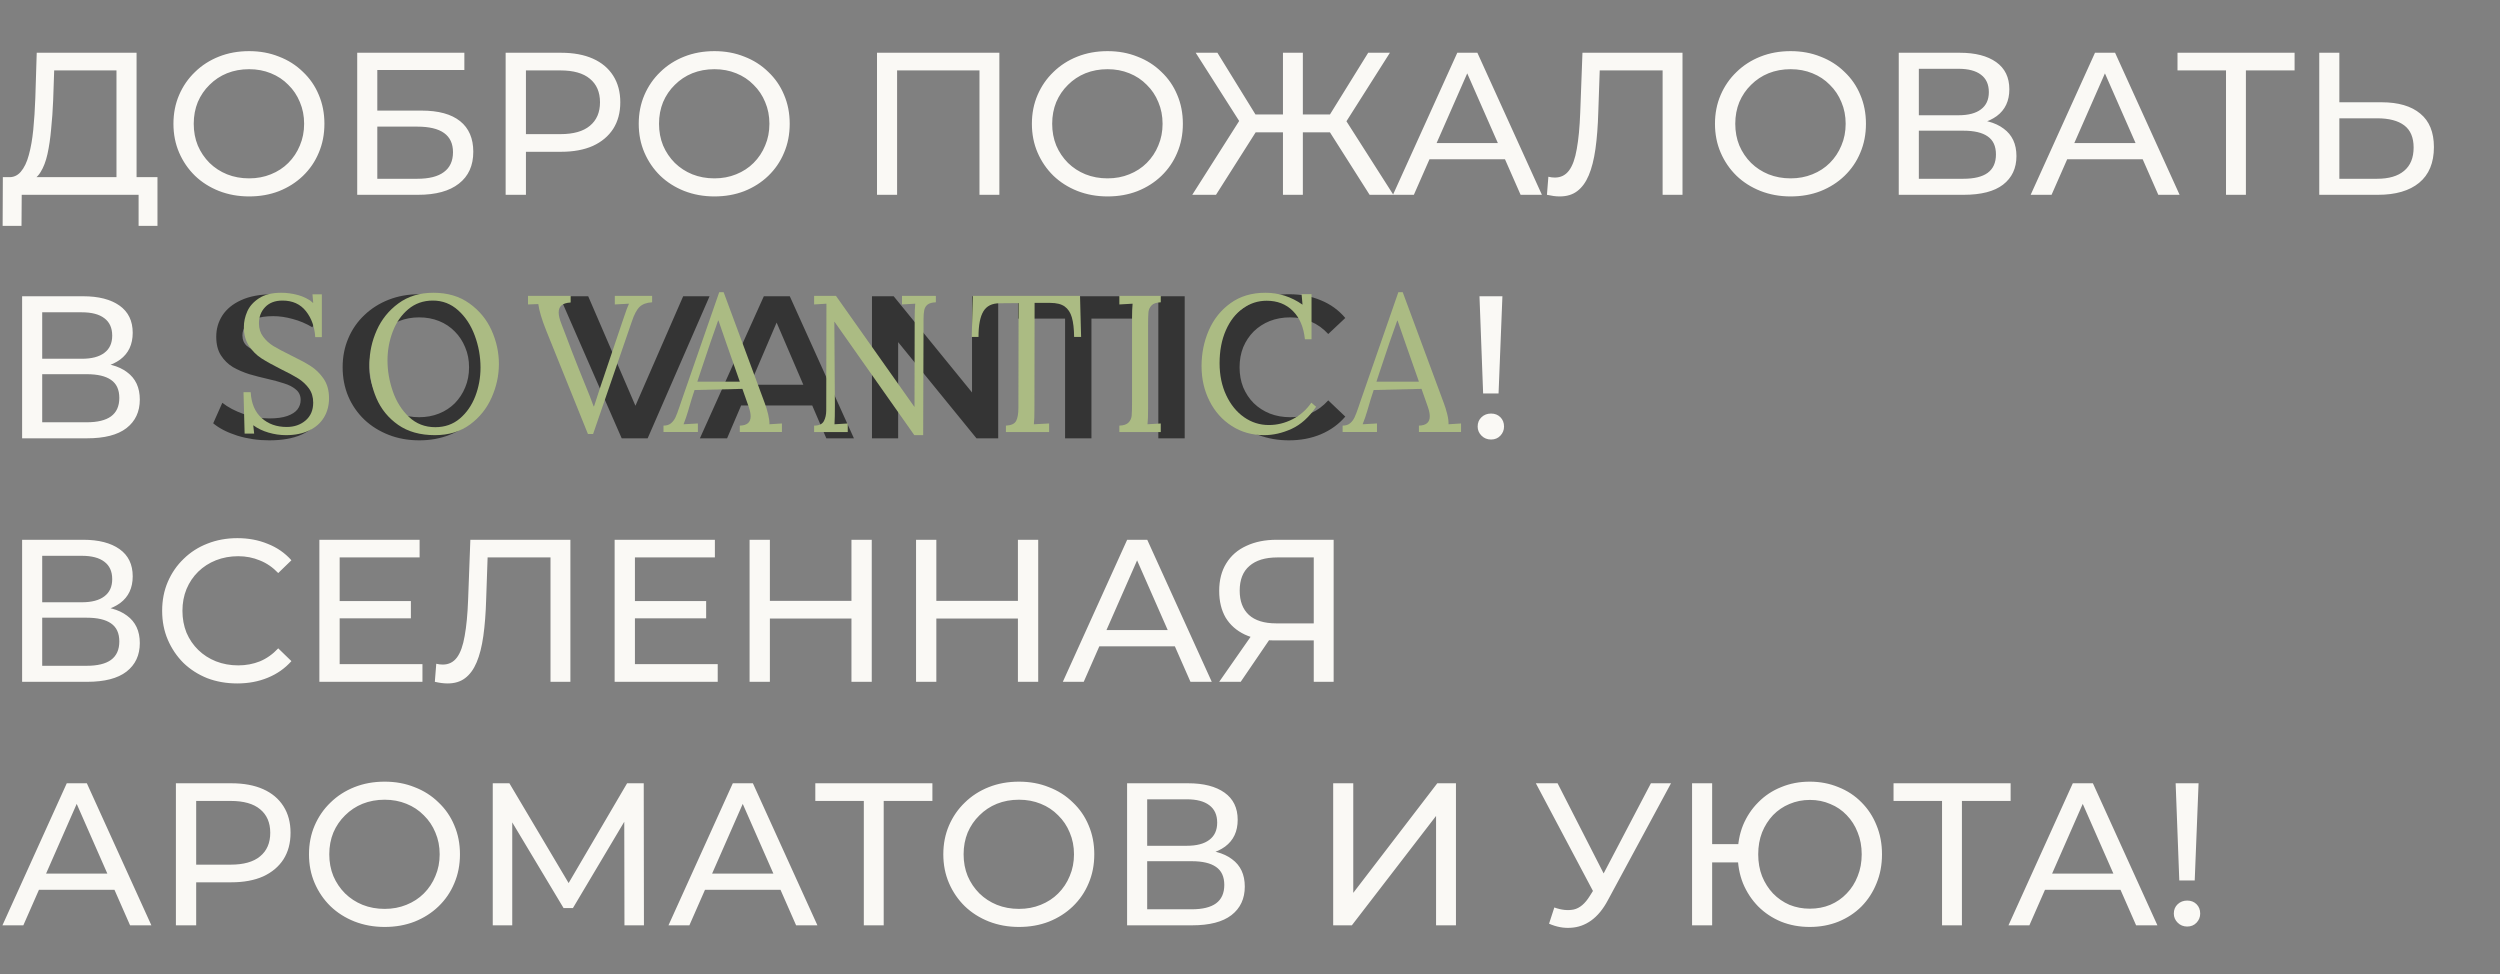 <?xml version="1.0" encoding="UTF-8"?> <svg xmlns="http://www.w3.org/2000/svg" width="308" height="120" viewBox="0 0 308 120" fill="none"><rect x="0" y="0" width="308" height="120" fill="#808080" stroke="none"/> <path d="M14.35 22.825V8.675H6.675L6.55 12.35C6.5 13.583 6.417 14.767 6.3 15.9C6.2 17.033 6.05 18.058 5.85 18.975C5.65 19.875 5.367 20.617 5 21.2C4.65 21.783 4.2 22.142 3.65 22.275L0.95 21.825C1.6 21.875 2.133 21.658 2.55 21.175C2.983 20.675 3.317 19.983 3.55 19.1C3.8 18.2 3.983 17.158 4.1 15.975C4.217 14.775 4.3 13.492 4.35 12.125L4.525 6.5H16.825V22.825H14.35ZM0.325 27.825L0.35 21.825H19.4V27.825H17.075V24H2.675L2.65 27.825H0.325ZM30.693 24.2C29.359 24.2 28.118 23.975 26.968 23.525C25.834 23.075 24.851 22.45 24.018 21.65C23.184 20.833 22.534 19.883 22.068 18.8C21.601 17.717 21.368 16.533 21.368 15.25C21.368 13.967 21.601 12.783 22.068 11.7C22.534 10.617 23.184 9.675 24.018 8.875C24.851 8.058 25.834 7.425 26.968 6.975C28.101 6.525 29.343 6.3 30.693 6.3C32.026 6.3 33.251 6.525 34.368 6.975C35.501 7.408 36.484 8.033 37.318 8.85C38.168 9.65 38.818 10.592 39.268 11.675C39.734 12.758 39.968 13.95 39.968 15.25C39.968 16.55 39.734 17.742 39.268 18.825C38.818 19.908 38.168 20.858 37.318 21.675C36.484 22.475 35.501 23.1 34.368 23.55C33.251 23.983 32.026 24.2 30.693 24.2ZM30.693 21.975C31.659 21.975 32.551 21.808 33.368 21.475C34.201 21.142 34.918 20.675 35.518 20.075C36.134 19.458 36.609 18.742 36.943 17.925C37.293 17.108 37.468 16.217 37.468 15.25C37.468 14.283 37.293 13.392 36.943 12.575C36.609 11.758 36.134 11.05 35.518 10.45C34.918 9.833 34.201 9.358 33.368 9.025C32.551 8.692 31.659 8.525 30.693 8.525C29.709 8.525 28.801 8.692 27.968 9.025C27.151 9.358 26.434 9.833 25.818 10.45C25.201 11.05 24.718 11.758 24.368 12.575C24.034 13.392 23.868 14.283 23.868 15.25C23.868 16.217 24.034 17.108 24.368 17.925C24.718 18.742 25.201 19.458 25.818 20.075C26.434 20.675 27.151 21.142 27.968 21.475C28.801 21.808 29.709 21.975 30.693 21.975ZM44.009 24V6.5H57.209V8.625H46.484V13.625H51.934C54.017 13.625 55.601 14.058 56.684 14.925C57.767 15.792 58.309 17.05 58.309 18.7C58.309 20.4 57.718 21.708 56.534 22.625C55.367 23.542 53.693 24 51.509 24H44.009ZM46.484 22.025H51.409C52.859 22.025 53.951 21.75 54.684 21.2C55.434 20.65 55.809 19.833 55.809 18.75C55.809 16.65 54.343 15.6 51.409 15.6H46.484V22.025ZM62.295 24V6.5H69.12C70.654 6.5 71.962 6.742 73.045 7.225C74.129 7.708 74.962 8.408 75.545 9.325C76.129 10.242 76.42 11.333 76.42 12.6C76.42 13.867 76.129 14.958 75.545 15.875C74.962 16.775 74.129 17.475 73.045 17.975C71.962 18.458 70.654 18.7 69.12 18.7H63.67L64.795 17.525V24H62.295ZM64.795 17.775L63.67 16.525H69.045C70.645 16.525 71.854 16.183 72.67 15.5C73.504 14.817 73.92 13.85 73.92 12.6C73.92 11.35 73.504 10.383 72.67 9.7C71.854 9.017 70.645 8.675 69.045 8.675H63.67L64.795 7.425V17.775ZM88.017 24.2C86.684 24.2 85.442 23.975 84.292 23.525C83.159 23.075 82.175 22.45 81.342 21.65C80.509 20.833 79.859 19.883 79.392 18.8C78.925 17.717 78.692 16.533 78.692 15.25C78.692 13.967 78.925 12.783 79.392 11.7C79.859 10.617 80.509 9.675 81.342 8.875C82.175 8.058 83.159 7.425 84.292 6.975C85.425 6.525 86.667 6.3 88.017 6.3C89.35 6.3 90.575 6.525 91.692 6.975C92.825 7.408 93.809 8.033 94.642 8.85C95.492 9.65 96.142 10.592 96.592 11.675C97.059 12.758 97.292 13.95 97.292 15.25C97.292 16.55 97.059 17.742 96.592 18.825C96.142 19.908 95.492 20.858 94.642 21.675C93.809 22.475 92.825 23.1 91.692 23.55C90.575 23.983 89.35 24.2 88.017 24.2ZM88.017 21.975C88.984 21.975 89.875 21.808 90.692 21.475C91.525 21.142 92.242 20.675 92.842 20.075C93.459 19.458 93.934 18.742 94.267 17.925C94.617 17.108 94.792 16.217 94.792 15.25C94.792 14.283 94.617 13.392 94.267 12.575C93.934 11.758 93.459 11.05 92.842 10.45C92.242 9.833 91.525 9.358 90.692 9.025C89.875 8.692 88.984 8.525 88.017 8.525C87.034 8.525 86.125 8.692 85.292 9.025C84.475 9.358 83.759 9.833 83.142 10.45C82.525 11.05 82.042 11.758 81.692 12.575C81.359 13.392 81.192 14.283 81.192 15.25C81.192 16.217 81.359 17.108 81.692 17.925C82.042 18.742 82.525 19.458 83.142 20.075C83.759 20.675 84.475 21.142 85.292 21.475C86.125 21.808 87.034 21.975 88.017 21.975ZM108.047 24V6.5H123.122V24H120.672V8.025L121.272 8.675H109.897L110.522 8.025V24H108.047ZM136.454 24.2C135.121 24.2 133.879 23.975 132.729 23.525C131.596 23.075 130.613 22.45 129.779 21.65C128.946 20.833 128.296 19.883 127.829 18.8C127.363 17.717 127.129 16.533 127.129 15.25C127.129 13.967 127.363 12.783 127.829 11.7C128.296 10.617 128.946 9.675 129.779 8.875C130.613 8.058 131.596 7.425 132.729 6.975C133.863 6.525 135.104 6.3 136.454 6.3C137.788 6.3 139.013 6.525 140.129 6.975C141.263 7.408 142.246 8.033 143.079 8.85C143.929 9.65 144.579 10.592 145.029 11.675C145.496 12.758 145.729 13.95 145.729 15.25C145.729 16.55 145.496 17.742 145.029 18.825C144.579 19.908 143.929 20.858 143.079 21.675C142.246 22.475 141.263 23.1 140.129 23.55C139.013 23.983 137.788 24.2 136.454 24.2ZM136.454 21.975C137.421 21.975 138.313 21.808 139.129 21.475C139.963 21.142 140.679 20.675 141.279 20.075C141.896 19.458 142.371 18.742 142.704 17.925C143.054 17.108 143.229 16.217 143.229 15.25C143.229 14.283 143.054 13.392 142.704 12.575C142.371 11.758 141.896 11.05 141.279 10.45C140.679 9.833 139.963 9.358 139.129 9.025C138.313 8.692 137.421 8.525 136.454 8.525C135.471 8.525 134.563 8.692 133.729 9.025C132.913 9.358 132.196 9.833 131.579 10.45C130.963 11.05 130.479 11.758 130.129 12.575C129.796 13.392 129.629 14.283 129.629 15.25C129.629 16.217 129.796 17.108 130.129 17.925C130.479 18.742 130.963 19.458 131.579 20.075C132.196 20.675 132.913 21.142 133.729 21.475C134.563 21.808 135.471 21.975 136.454 21.975ZM168.736 24L163.261 15.375L165.361 14.125L171.661 24H168.736ZM159.761 16.3V14.1H164.886V16.3H159.761ZM165.511 15.525L163.186 15.175L168.561 6.5H171.236L165.511 15.525ZM149.811 24H146.886L153.161 14.125L155.286 15.375L149.811 24ZM160.511 24H158.061V6.5H160.511V24ZM158.811 16.3H153.661V14.1H158.811V16.3ZM153.061 15.525L147.311 6.5H149.986L155.336 15.175L153.061 15.525ZM171.613 24L179.538 6.5H182.013L189.963 24H187.338L180.263 7.9H181.263L174.188 24H171.613ZM174.988 19.625L175.663 17.625H185.513L186.238 19.625H174.988ZM192.159 24.2C191.909 24.2 191.659 24.183 191.409 24.15C191.159 24.117 190.884 24.067 190.584 24L190.759 21.775C191.025 21.842 191.292 21.875 191.559 21.875C192.292 21.875 192.875 21.583 193.309 21C193.742 20.417 194.059 19.533 194.259 18.35C194.475 17.167 194.617 15.675 194.684 13.875L194.959 6.5H207.284V24H204.834V8.025L205.434 8.675H196.559L197.109 8L196.909 13.8C196.859 15.533 196.742 17.05 196.559 18.35C196.375 19.65 196.1 20.733 195.734 21.6C195.367 22.467 194.892 23.117 194.309 23.55C193.742 23.983 193.025 24.2 192.159 24.2ZM220.61 24.2C219.276 24.2 218.035 23.975 216.885 23.525C215.751 23.075 214.768 22.45 213.935 21.65C213.101 20.833 212.451 19.883 211.985 18.8C211.518 17.717 211.285 16.533 211.285 15.25C211.285 13.967 211.518 12.783 211.985 11.7C212.451 10.617 213.101 9.675 213.935 8.875C214.768 8.058 215.751 7.425 216.885 6.975C218.018 6.525 219.26 6.3 220.61 6.3C221.943 6.3 223.168 6.525 224.285 6.975C225.418 7.408 226.401 8.033 227.235 8.85C228.085 9.65 228.735 10.592 229.185 11.675C229.651 12.758 229.885 13.95 229.885 15.25C229.885 16.55 229.651 17.742 229.185 18.825C228.735 19.908 228.085 20.858 227.235 21.675C226.401 22.475 225.418 23.1 224.285 23.55C223.168 23.983 221.943 24.2 220.61 24.2ZM220.61 21.975C221.576 21.975 222.468 21.808 223.285 21.475C224.118 21.142 224.835 20.675 225.435 20.075C226.051 19.458 226.526 18.742 226.86 17.925C227.21 17.108 227.385 16.217 227.385 15.25C227.385 14.283 227.21 13.392 226.86 12.575C226.526 11.758 226.051 11.05 225.435 10.45C224.835 9.833 224.118 9.358 223.285 9.025C222.468 8.692 221.576 8.525 220.61 8.525C219.626 8.525 218.718 8.692 217.885 9.025C217.068 9.358 216.351 9.833 215.735 10.45C215.118 11.05 214.635 11.758 214.285 12.575C213.951 13.392 213.785 14.283 213.785 15.25C213.785 16.217 213.951 17.108 214.285 17.925C214.635 18.742 215.118 19.458 215.735 20.075C216.351 20.675 217.068 21.142 217.885 21.475C218.718 21.808 219.626 21.975 220.61 21.975ZM233.926 24V6.5H241.451C243.351 6.5 244.843 6.883 245.926 7.65C247.01 8.417 247.551 9.533 247.551 11C247.551 12.433 247.035 13.533 246.001 14.3C244.968 15.05 243.61 15.425 241.926 15.425L242.376 14.675C244.326 14.675 245.818 15.067 246.851 15.85C247.901 16.617 248.426 17.742 248.426 19.225C248.426 20.725 247.876 21.9 246.776 22.75C245.693 23.583 244.076 24 241.926 24H233.926ZM236.401 22.025H241.876C243.21 22.025 244.21 21.783 244.876 21.3C245.56 20.8 245.901 20.042 245.901 19.025C245.901 18.008 245.56 17.267 244.876 16.8C244.21 16.333 243.21 16.1 241.876 16.1H236.401V22.025ZM236.401 14.2H241.276C242.493 14.2 243.418 13.958 244.051 13.475C244.701 12.992 245.026 12.283 245.026 11.35C245.026 10.4 244.701 9.683 244.051 9.2C243.418 8.717 242.493 8.475 241.276 8.475H236.401V14.2ZM250.178 24L258.103 6.5H260.578L268.528 24H265.903L258.828 7.9H259.828L252.753 24H250.178ZM253.553 19.625L254.228 17.625H264.078L264.803 19.625H253.553ZM274.244 24V8.025L274.869 8.675H268.269V6.5H282.694V8.675H276.094L276.694 8.025V24H274.244ZM293.408 12.6C295.474 12.6 297.066 13.067 298.183 14C299.299 14.917 299.858 16.292 299.858 18.125C299.858 20.058 299.249 21.525 298.033 22.525C296.833 23.508 295.141 24 292.958 24H285.733V6.5H288.208V12.6H293.408ZM292.858 22.025C294.308 22.025 295.416 21.7 296.183 21.05C296.966 20.4 297.358 19.442 297.358 18.175C297.358 16.942 296.974 16.033 296.208 15.45C295.441 14.867 294.324 14.575 292.858 14.575H288.208V22.025H292.858ZM2.725 54V36.5H10.25C12.15 36.5 13.642 36.883 14.725 37.65C15.808 38.417 16.35 39.533 16.35 41C16.35 42.433 15.833 43.533 14.8 44.3C13.767 45.05 12.408 45.425 10.725 45.425L11.175 44.675C13.125 44.675 14.617 45.067 15.65 45.85C16.7 46.617 17.225 47.742 17.225 49.225C17.225 50.725 16.675 51.9 15.575 52.75C14.492 53.583 12.875 54 10.725 54H2.725ZM5.2 52.025H10.675C12.008 52.025 13.008 51.783 13.675 51.3C14.358 50.8 14.7 50.042 14.7 49.025C14.7 48.008 14.358 47.267 13.675 46.8C13.008 46.333 12.008 46.1 10.675 46.1H5.2V52.025ZM5.2 44.2H10.075C11.292 44.2 12.217 43.958 12.85 43.475C13.5 42.992 13.825 42.283 13.825 41.35C13.825 40.4 13.5 39.683 12.85 39.2C12.217 38.717 11.292 38.475 10.075 38.475H5.2V44.2ZM182.722 48.475L182.272 36.5H185.097L184.622 48.475H182.722ZM183.697 54.15C183.231 54.15 182.839 53.992 182.522 53.675C182.206 53.358 182.047 52.983 182.047 52.55C182.047 52.083 182.206 51.7 182.522 51.4C182.839 51.1 183.231 50.95 183.697 50.95C184.164 50.95 184.547 51.1 184.847 51.4C185.147 51.7 185.297 52.083 185.297 52.55C185.297 52.983 185.147 53.358 184.847 53.675C184.547 53.992 184.164 54.15 183.697 54.15ZM2.725 84V66.5H10.25C12.15 66.5 13.642 66.883 14.725 67.65C15.808 68.417 16.35 69.533 16.35 71C16.35 72.433 15.833 73.533 14.8 74.3C13.767 75.05 12.408 75.425 10.725 75.425L11.175 74.675C13.125 74.675 14.617 75.067 15.65 75.85C16.7 76.617 17.225 77.742 17.225 79.225C17.225 80.725 16.675 81.9 15.575 82.75C14.492 83.583 12.875 84 10.725 84H2.725ZM5.2 82.025H10.675C12.008 82.025 13.008 81.783 13.675 81.3C14.358 80.8 14.7 80.042 14.7 79.025C14.7 78.008 14.358 77.267 13.675 76.8C13.008 76.333 12.008 76.1 10.675 76.1H5.2V82.025ZM5.2 74.2H10.075C11.292 74.2 12.217 73.958 12.85 73.475C13.5 72.992 13.825 72.283 13.825 71.35C13.825 70.4 13.5 69.683 12.85 69.2C12.217 68.717 11.292 68.475 10.075 68.475H5.2V74.2ZM29.227 84.2C27.893 84.2 26.66 83.983 25.527 83.55C24.41 83.1 23.435 82.475 22.602 81.675C21.785 80.858 21.143 79.908 20.677 78.825C20.21 77.742 19.977 76.55 19.977 75.25C19.977 73.95 20.21 72.758 20.677 71.675C21.143 70.592 21.793 69.65 22.627 68.85C23.46 68.033 24.435 67.408 25.552 66.975C26.685 66.525 27.918 66.3 29.252 66.3C30.602 66.3 31.843 66.533 32.977 67C34.127 67.45 35.102 68.125 35.902 69.025L34.277 70.6C33.61 69.9 32.86 69.383 32.027 69.05C31.193 68.7 30.302 68.525 29.352 68.525C28.368 68.525 27.452 68.692 26.602 69.025C25.768 69.358 25.043 69.825 24.427 70.425C23.81 71.025 23.327 71.742 22.977 72.575C22.643 73.392 22.477 74.283 22.477 75.25C22.477 76.217 22.643 77.117 22.977 77.95C23.327 78.767 23.81 79.475 24.427 80.075C25.043 80.675 25.768 81.142 26.602 81.475C27.452 81.808 28.368 81.975 29.352 81.975C30.302 81.975 31.193 81.808 32.027 81.475C32.86 81.125 33.61 80.592 34.277 79.875L35.902 81.45C35.102 82.35 34.127 83.033 32.977 83.5C31.843 83.967 30.593 84.2 29.227 84.2ZM41.621 74.05H50.621V76.175H41.621V74.05ZM41.846 81.825H52.046V84H39.346V66.5H51.696V68.675H41.846V81.825ZM55.147 84.2C54.897 84.2 54.647 84.183 54.397 84.15C54.147 84.117 53.872 84.067 53.572 84L53.747 81.775C54.014 81.842 54.28 81.875 54.547 81.875C55.28 81.875 55.864 81.583 56.297 81C56.73 80.417 57.047 79.533 57.247 78.35C57.464 77.167 57.605 75.675 57.672 73.875L57.947 66.5H70.272V84H67.822V68.025L68.422 68.675H59.547L60.097 68L59.897 73.8C59.847 75.533 59.73 77.05 59.547 78.35C59.364 79.65 59.089 80.733 58.722 81.6C58.355 82.467 57.88 83.117 57.297 83.55C56.73 83.983 56.014 84.2 55.147 84.2ZM77.998 74.05H86.998V76.175H77.998V74.05ZM78.223 81.825H88.423V84H75.723V66.5H88.073V68.675H78.223V81.825ZM104.899 66.5H107.399V84H104.899V66.5ZM94.849 84H92.349V66.5H94.849V84ZM105.124 76.2H94.599V74.025H105.124V76.2ZM125.407 66.5H127.907V84H125.407V66.5ZM115.357 84H112.857V66.5H115.357V84ZM125.632 76.2H115.107V74.025H125.632V76.2ZM130.94 84L138.865 66.5H141.34L149.29 84H146.665L139.59 67.9H140.59L133.515 84H130.94ZM134.315 79.625L134.99 77.625H144.84L145.565 79.625H134.315ZM161.855 84V78.3L162.505 78.9H157.03C155.613 78.9 154.388 78.658 153.355 78.175C152.338 77.692 151.555 77 151.005 76.1C150.472 75.183 150.205 74.083 150.205 72.8C150.205 71.467 150.497 70.333 151.08 69.4C151.663 68.45 152.488 67.733 153.555 67.25C154.622 66.75 155.863 66.5 157.28 66.5H164.305V84H161.855ZM150.205 84L154.53 77.8H157.08L152.855 84H150.205ZM161.855 77.5V67.95L162.505 68.675H157.38C155.88 68.675 154.73 69.025 153.93 69.725C153.13 70.408 152.73 71.425 152.73 72.775C152.73 74.058 153.105 75.05 153.855 75.75C154.622 76.45 155.747 76.8 157.23 76.8H162.505L161.855 77.5ZM0.3 114L8.225 96.5H10.7L18.65 114H16.025L8.95 97.9H9.95L2.875 114H0.3ZM3.675 109.625L4.35 107.625H14.2L14.925 109.625H3.675ZM21.67 114V96.5H28.495C30.029 96.5 31.337 96.742 32.42 97.225C33.504 97.708 34.337 98.408 34.92 99.325C35.504 100.242 35.795 101.333 35.795 102.6C35.795 103.867 35.504 104.958 34.92 105.875C34.337 106.775 33.504 107.475 32.42 107.975C31.337 108.458 30.029 108.7 28.495 108.7H23.045L24.17 107.525V114H21.67ZM24.17 107.775L23.045 106.525H28.42C30.02 106.525 31.229 106.183 32.045 105.5C32.879 104.817 33.295 103.85 33.295 102.6C33.295 101.35 32.879 100.383 32.045 99.7C31.229 99.017 30.02 98.675 28.42 98.675H23.045L24.17 97.425V107.775ZM47.392 114.2C46.059 114.2 44.817 113.975 43.667 113.525C42.534 113.075 41.55 112.45 40.717 111.65C39.884 110.833 39.234 109.883 38.767 108.8C38.3 107.717 38.067 106.533 38.067 105.25C38.067 103.967 38.3 102.783 38.767 101.7C39.234 100.617 39.884 99.675 40.717 98.875C41.55 98.058 42.534 97.425 43.667 96.975C44.8 96.525 46.042 96.3 47.392 96.3C48.725 96.3 49.95 96.525 51.067 96.975C52.2 97.408 53.184 98.033 54.017 98.85C54.867 99.65 55.517 100.592 55.967 101.675C56.434 102.758 56.667 103.95 56.667 105.25C56.667 106.55 56.434 107.742 55.967 108.825C55.517 109.908 54.867 110.858 54.017 111.675C53.184 112.475 52.2 113.1 51.067 113.55C49.95 113.983 48.725 114.2 47.392 114.2ZM47.392 111.975C48.359 111.975 49.25 111.808 50.067 111.475C50.9 111.142 51.617 110.675 52.217 110.075C52.834 109.458 53.309 108.742 53.642 107.925C53.992 107.108 54.167 106.217 54.167 105.25C54.167 104.283 53.992 103.392 53.642 102.575C53.309 101.758 52.834 101.05 52.217 100.45C51.617 99.833 50.9 99.358 50.067 99.025C49.25 98.692 48.359 98.525 47.392 98.525C46.409 98.525 45.5 98.692 44.667 99.025C43.85 99.358 43.134 99.833 42.517 100.45C41.9 101.05 41.417 101.758 41.067 102.575C40.734 103.392 40.567 104.283 40.567 105.25C40.567 106.217 40.734 107.108 41.067 107.925C41.417 108.742 41.9 109.458 42.517 110.075C43.134 110.675 43.85 111.142 44.667 111.475C45.5 111.808 46.409 111.975 47.392 111.975ZM60.708 114V96.5H62.758L70.608 109.725H69.508L77.258 96.5H79.308L79.333 114H76.933L76.908 100.275H77.483L70.583 111.875H69.433L62.483 100.275H63.108V114H60.708ZM82.356 114L90.281 96.5H92.756L100.706 114H98.081L91.006 97.9H92.006L84.931 114H82.356ZM85.731 109.625L86.406 107.625H96.256L96.981 109.625H85.731ZM106.422 114V98.025L107.047 98.675H100.447V96.5H114.872V98.675H108.272L108.872 98.025V114H106.422ZM125.541 114.2C124.208 114.2 122.966 113.975 121.816 113.525C120.683 113.075 119.7 112.45 118.866 111.65C118.033 110.833 117.383 109.883 116.916 108.8C116.45 107.717 116.216 106.533 116.216 105.25C116.216 103.967 116.45 102.783 116.916 101.7C117.383 100.617 118.033 99.675 118.866 98.875C119.7 98.058 120.683 97.425 121.816 96.975C122.95 96.525 124.191 96.3 125.541 96.3C126.875 96.3 128.1 96.525 129.216 96.975C130.35 97.408 131.333 98.033 132.166 98.85C133.016 99.65 133.666 100.592 134.116 101.675C134.583 102.758 134.816 103.95 134.816 105.25C134.816 106.55 134.583 107.742 134.116 108.825C133.666 109.908 133.016 110.858 132.166 111.675C131.333 112.475 130.35 113.1 129.216 113.55C128.1 113.983 126.875 114.2 125.541 114.2ZM125.541 111.975C126.508 111.975 127.4 111.808 128.216 111.475C129.05 111.142 129.766 110.675 130.366 110.075C130.983 109.458 131.458 108.742 131.791 107.925C132.141 107.108 132.316 106.217 132.316 105.25C132.316 104.283 132.141 103.392 131.791 102.575C131.458 101.758 130.983 101.05 130.366 100.45C129.766 99.833 129.05 99.358 128.216 99.025C127.4 98.692 126.508 98.525 125.541 98.525C124.558 98.525 123.65 98.692 122.816 99.025C122 99.358 121.283 99.833 120.666 100.45C120.05 101.05 119.566 101.758 119.216 102.575C118.883 103.392 118.716 104.283 118.716 105.25C118.716 106.217 118.883 107.108 119.216 107.925C119.566 108.742 120.05 109.458 120.666 110.075C121.283 110.675 122 111.142 122.816 111.475C123.65 111.808 124.558 111.975 125.541 111.975ZM138.858 114V96.5H146.383C148.283 96.5 149.774 96.883 150.858 97.65C151.941 98.417 152.483 99.533 152.483 101C152.483 102.433 151.966 103.533 150.933 104.3C149.899 105.05 148.541 105.425 146.858 105.425L147.308 104.675C149.258 104.675 150.749 105.067 151.783 105.85C152.833 106.617 153.358 107.742 153.358 109.225C153.358 110.725 152.808 111.9 151.708 112.75C150.624 113.583 149.008 114 146.858 114H138.858ZM141.333 112.025H146.808C148.141 112.025 149.141 111.783 149.808 111.3C150.491 110.8 150.833 110.042 150.833 109.025C150.833 108.008 150.491 107.267 149.808 106.8C149.141 106.333 148.141 106.1 146.808 106.1H141.333V112.025ZM141.333 104.2H146.208C147.424 104.2 148.349 103.958 148.983 103.475C149.633 102.992 149.958 102.283 149.958 101.35C149.958 100.4 149.633 99.683 148.983 99.2C148.349 98.717 147.424 98.475 146.208 98.475H141.333V104.2ZM164.248 114V96.5H166.723V110L177.073 96.5H179.373V114H176.923V100.525L166.548 114H164.248ZM191.493 111.8C192.36 112.117 193.16 112.2 193.893 112.05C194.627 111.883 195.285 111.325 195.868 110.375L196.718 109.025L196.968 108.75L203.393 96.5H205.868L198.093 110.9C197.51 112 196.827 112.833 196.043 113.4C195.277 113.95 194.443 114.25 193.543 114.3C192.66 114.367 191.76 114.2 190.843 113.8L191.493 111.8ZM196.893 110.975L189.218 96.5H191.893L198.268 108.975L196.893 110.975ZM208.462 114V96.5H210.937V104H215.462V106.25H210.937V114H208.462ZM222.962 114.2C221.696 114.2 220.521 113.983 219.437 113.55C218.354 113.1 217.412 112.475 216.612 111.675C215.812 110.858 215.187 109.908 214.737 108.825C214.304 107.742 214.087 106.55 214.087 105.25C214.087 103.95 214.304 102.758 214.737 101.675C215.187 100.592 215.812 99.65 216.612 98.85C217.412 98.033 218.354 97.408 219.437 96.975C220.521 96.525 221.696 96.3 222.962 96.3C224.229 96.3 225.404 96.525 226.487 96.975C227.587 97.408 228.537 98.033 229.337 98.85C230.137 99.65 230.754 100.592 231.187 101.675C231.637 102.758 231.862 103.95 231.862 105.25C231.862 106.55 231.637 107.742 231.187 108.825C230.754 109.908 230.137 110.858 229.337 111.675C228.537 112.475 227.587 113.1 226.487 113.55C225.404 113.983 224.229 114.2 222.962 114.2ZM222.962 111.95C223.879 111.95 224.721 111.792 225.487 111.475C226.271 111.142 226.946 110.675 227.512 110.075C228.096 109.475 228.546 108.767 228.862 107.95C229.196 107.133 229.362 106.233 229.362 105.25C229.362 104.267 229.196 103.367 228.862 102.55C228.546 101.733 228.096 101.025 227.512 100.425C226.946 99.825 226.271 99.367 225.487 99.05C224.721 98.717 223.887 98.55 222.987 98.55C222.087 98.55 221.246 98.717 220.462 99.05C219.696 99.367 219.021 99.825 218.437 100.425C217.871 101.025 217.421 101.733 217.087 102.55C216.771 103.367 216.612 104.267 216.612 105.25C216.612 106.233 216.771 107.133 217.087 107.95C217.421 108.767 217.871 109.475 218.437 110.075C219.021 110.675 219.696 111.142 220.462 111.475C221.246 111.792 222.079 111.95 222.962 111.95ZM239.259 114V98.025L239.884 98.675H233.284V96.5H247.709V98.675H241.109L241.709 98.025V114H239.259ZM247.444 114L255.369 96.5H257.844L265.794 114H263.169L256.094 97.9H257.094L250.019 114H247.444ZM250.819 109.625L251.494 107.625H261.344L262.069 109.625H250.819ZM268.489 108.475L268.039 96.5H270.864L270.389 108.475H268.489ZM269.464 114.15C268.997 114.15 268.606 113.992 268.289 113.675C267.972 113.358 267.814 112.983 267.814 112.55C267.814 112.083 267.972 111.7 268.289 111.4C268.606 111.1 268.997 110.95 269.464 110.95C269.931 110.95 270.314 111.1 270.614 111.4C270.914 111.7 271.064 112.083 271.064 112.55C271.064 112.983 270.914 113.358 270.614 113.675C270.314 113.992 269.931 114.15 269.464 114.15Z" fill="#FAF9F5"></path> <path d="M33.166 54.25C31.799 54.25 30.491 54.058 29.241 53.675C27.991 53.275 26.999 52.767 26.266 52.15L27.391 49.625C28.091 50.175 28.957 50.633 29.991 51C31.024 51.367 32.082 51.55 33.166 51.55C34.082 51.55 34.824 51.45 35.391 51.25C35.957 51.05 36.374 50.783 36.641 50.45C36.907 50.1 37.041 49.708 37.041 49.275C37.041 48.742 36.849 48.317 36.466 48C36.082 47.667 35.582 47.408 34.966 47.225C34.366 47.025 33.691 46.842 32.941 46.675C32.207 46.508 31.466 46.317 30.716 46.1C29.982 45.867 29.307 45.575 28.691 45.225C28.091 44.858 27.599 44.375 27.216 43.775C26.832 43.175 26.641 42.408 26.641 41.475C26.641 40.525 26.891 39.658 27.391 38.875C27.907 38.075 28.682 37.442 29.716 36.975C30.766 36.492 32.091 36.25 33.691 36.25C34.741 36.25 35.782 36.383 36.816 36.65C37.849 36.917 38.749 37.3 39.516 37.8L38.491 40.325C37.707 39.858 36.899 39.517 36.066 39.3C35.232 39.067 34.432 38.95 33.666 38.95C32.766 38.95 32.032 39.058 31.466 39.275C30.916 39.492 30.507 39.775 30.241 40.125C29.991 40.475 29.866 40.875 29.866 41.325C29.866 41.858 30.049 42.292 30.416 42.625C30.799 42.942 31.291 43.192 31.891 43.375C32.507 43.558 33.191 43.742 33.941 43.925C34.691 44.092 35.432 44.283 36.166 44.5C36.916 44.717 37.591 45 38.191 45.35C38.807 45.7 39.299 46.175 39.666 46.775C40.049 47.375 40.241 48.133 40.241 49.05C40.241 49.983 39.982 50.85 39.466 51.65C38.966 52.433 38.191 53.067 37.141 53.55C36.091 54.017 34.766 54.25 33.166 54.25ZM51.663 54.25C50.297 54.25 49.038 54.025 47.888 53.575C46.738 53.125 45.738 52.5 44.888 51.7C44.038 50.883 43.38 49.933 42.913 48.85C42.447 47.75 42.213 46.55 42.213 45.25C42.213 43.95 42.447 42.758 42.913 41.675C43.38 40.575 44.038 39.625 44.888 38.825C45.738 38.008 46.738 37.375 47.888 36.925C49.038 36.475 50.288 36.25 51.638 36.25C53.005 36.25 54.255 36.475 55.388 36.925C56.538 37.375 57.538 38.008 58.388 38.825C59.238 39.625 59.897 40.575 60.363 41.675C60.83 42.758 61.063 43.95 61.063 45.25C61.063 46.55 60.83 47.75 60.363 48.85C59.897 49.95 59.238 50.9 58.388 51.7C57.538 52.5 56.538 53.125 55.388 53.575C54.255 54.025 53.013 54.25 51.663 54.25ZM51.638 51.4C52.522 51.4 53.338 51.25 54.088 50.95C54.838 50.65 55.488 50.225 56.038 49.675C56.588 49.108 57.013 48.458 57.313 47.725C57.63 46.975 57.788 46.15 57.788 45.25C57.788 44.35 57.63 43.533 57.313 42.8C57.013 42.05 56.588 41.4 56.038 40.85C55.488 40.283 54.838 39.85 54.088 39.55C53.338 39.25 52.522 39.1 51.638 39.1C50.755 39.1 49.938 39.25 49.188 39.55C48.455 39.85 47.805 40.283 47.238 40.85C46.688 41.4 46.255 42.05 45.938 42.8C45.638 43.533 45.488 44.35 45.488 45.25C45.488 46.133 45.638 46.95 45.938 47.7C46.255 48.45 46.688 49.108 47.238 49.675C47.788 50.225 48.438 50.65 49.188 50.95C49.938 51.25 50.755 51.4 51.638 51.4ZM76.592 54L68.942 36.5H72.467L79.292 52.325H77.267L84.167 36.5H87.417L79.792 54H76.592ZM86.228 54L94.103 36.5H97.302L105.203 54H101.803L95.028 38.225H96.328L89.578 54H86.228ZM89.853 49.95L90.728 47.4H100.178L101.053 49.95H89.853ZM107.428 54V36.5H110.103L121.078 49.975H119.753V36.5H122.978V54H120.303L109.328 40.525H110.653V54H107.428ZM131.217 54V39.25H125.417V36.5H140.267V39.25H134.467V54H131.217ZM142.706 54V36.5H145.956V54H142.706ZM158.79 54.25C157.457 54.25 156.215 54.033 155.065 53.6C153.932 53.15 152.94 52.525 152.09 51.725C151.257 50.908 150.607 49.95 150.14 48.85C149.673 47.75 149.44 46.55 149.44 45.25C149.44 43.95 149.673 42.75 150.14 41.65C150.607 40.55 151.265 39.6 152.115 38.8C152.965 37.983 153.957 37.358 155.09 36.925C156.223 36.475 157.465 36.25 158.815 36.25C160.248 36.25 161.557 36.5 162.74 37C163.923 37.483 164.923 38.208 165.74 39.175L163.64 41.15C163.007 40.467 162.298 39.958 161.515 39.625C160.732 39.275 159.882 39.1 158.965 39.1C158.048 39.1 157.207 39.25 156.44 39.55C155.69 39.85 155.032 40.275 154.465 40.825C153.915 41.375 153.482 42.025 153.165 42.775C152.865 43.525 152.715 44.35 152.715 45.25C152.715 46.15 152.865 46.975 153.165 47.725C153.482 48.475 153.915 49.125 154.465 49.675C155.032 50.225 155.69 50.65 156.44 50.95C157.207 51.25 158.048 51.4 158.965 51.4C159.882 51.4 160.732 51.233 161.515 50.9C162.298 50.55 163.007 50.025 163.64 49.325L165.74 51.325C164.923 52.275 163.923 53 162.74 53.5C161.557 54 160.24 54.25 158.79 54.25Z" fill="#343434"></path> <path d="M35.234 53.611C34.523 53.611 33.809 53.507 33.091 53.299C32.374 53.092 31.743 52.788 31.199 52.39L31.312 53.419H30.138L30 48.315H30.885C30.96 49.69 31.405 50.749 32.221 51.491C33.037 52.232 34.071 52.603 35.322 52.603C36.246 52.603 37.021 52.336 37.647 51.802C38.273 51.265 38.586 50.534 38.586 49.609C38.586 48.923 38.408 48.335 38.055 47.847C37.698 47.362 37.259 46.955 36.738 46.625C36.217 46.3 35.511 45.92 34.62 45.487C33.61 44.978 32.806 44.531 32.207 44.146C31.61 43.761 31.101 43.254 30.678 42.623C30.256 41.992 30.044 41.214 30.044 40.289C30.044 39.648 30.183 39.009 30.462 38.371C30.744 37.733 31.227 37.191 31.912 36.744C32.6 36.294 33.511 36.068 34.644 36.068C35.322 36.068 36.005 36.16 36.693 36.344C37.381 36.528 38.012 36.845 38.586 37.295L38.497 36.261H39.652V41.537H38.836C38.761 40.272 38.379 39.204 37.691 38.335C37.003 37.465 36.04 37.03 34.801 37.03C33.897 37.03 33.188 37.297 32.673 37.831C32.159 38.368 31.902 39.035 31.902 39.832C31.902 40.473 32.075 41.024 32.423 41.485C32.77 41.949 33.193 42.334 33.691 42.639C34.192 42.94 34.895 43.314 35.799 43.761C36.828 44.257 37.655 44.704 38.281 45.102C38.907 45.504 39.439 46.028 39.878 46.672C40.317 47.32 40.536 48.115 40.536 49.058C40.536 49.952 40.328 50.742 39.912 51.428C39.496 52.118 38.889 52.653 38.089 53.034C37.286 53.419 36.335 53.611 35.234 53.611Z" fill="#ABBB83"></path> <path d="M53.582 53.611C51.77 53.611 50.26 53.188 49.051 52.343C47.842 51.494 46.951 50.403 46.378 49.068C45.804 47.734 45.518 46.326 45.518 44.842C45.518 43.418 45.816 42.036 46.412 40.694C47.008 39.353 47.899 38.248 49.085 37.378C50.271 36.505 51.71 36.068 53.4 36.068C55.137 36.068 56.613 36.505 57.828 37.378C59.044 38.248 59.955 39.353 60.561 40.694C61.163 42.036 61.465 43.418 61.465 44.842C61.465 46.246 61.167 47.623 60.57 48.975C59.974 50.323 59.083 51.433 57.897 52.307C56.711 53.176 55.273 53.611 53.582 53.611ZM53.626 52.629C54.806 52.629 55.815 52.274 56.654 51.563C57.489 50.853 58.123 49.938 58.556 48.819C58.985 47.7 59.199 46.525 59.199 45.295C59.199 43.936 58.965 42.623 58.496 41.355C58.028 40.083 57.348 39.045 56.457 38.241C55.566 37.434 54.524 37.03 53.331 37.03C52.155 37.03 51.145 37.385 50.299 38.096C49.451 38.806 48.812 39.728 48.383 40.861C47.953 41.997 47.739 43.181 47.739 44.411C47.739 45.672 47.957 46.937 48.392 48.206C48.831 49.477 49.497 50.532 50.388 51.371C51.279 52.21 52.358 52.629 53.626 52.629Z" fill="#ABBB83"></path> <path d="M72.432 53.466L67.292 40.721C66.748 39.362 66.424 38.276 66.319 37.462L65.051 37.508V36.453H70.304V37.243L70.285 37.269C69.783 37.3 69.416 37.416 69.184 37.617C68.948 37.815 68.83 38.106 68.83 38.491C68.83 38.858 68.936 39.314 69.149 39.858L69.739 41.391C69.89 41.79 70.119 42.396 70.427 43.21C70.738 44.025 71.03 44.768 71.302 45.44L71.892 46.901C72.481 48.322 72.896 49.377 73.135 50.066H73.184L74.02 47.499L74.314 46.636L76.31 40.721L76.831 39.187C77.116 38.324 77.335 37.733 77.489 37.415L75.745 37.508V36.453H80.34V37.243C79.678 37.278 79.168 37.462 78.811 37.794C78.457 38.13 78.136 38.73 77.848 39.593L73.071 53.466H72.432Z" fill="#ABBB83"></path> <path d="M81.742 53.226V52.436C82.119 52.436 82.422 52.344 82.651 52.16C82.877 51.977 83.062 51.737 83.207 51.443C83.348 51.145 83.516 50.701 83.713 50.112L83.939 49.442L88.608 36H89.153L94.205 49.634C94.369 50.064 94.511 50.53 94.633 51.032C94.754 51.538 94.808 51.951 94.795 52.27L96.333 52.171V53.226H91.143V52.436C92.035 52.419 92.48 52.036 92.48 51.287C92.48 50.982 92.405 50.606 92.254 50.159L91.463 47.908L85.57 48.049C85.344 48.704 85.081 49.56 84.779 50.617C84.629 51.143 84.44 51.694 84.214 52.27L85.978 52.171V53.226H81.742ZM85.91 47.02H91.143L89.536 42.445L88.519 39.498H88.47L87.522 42.206L86.298 45.845L85.91 47.02Z" fill="#ABBB83"></path> <path d="M112.644 53.611L102.81 39.639H102.79L102.859 49.895C102.859 50.966 102.843 51.758 102.81 52.27L104.442 52.172V53.227H100.299V52.437C100.902 52.437 101.301 52.253 101.498 51.886C101.695 51.518 101.793 51.071 101.793 50.545L101.817 37.415L100.299 37.508V36.453H102.992L112.644 50.113H112.668L112.688 39.14C112.688 38.468 112.711 37.893 112.757 37.415L111.125 37.508V36.453H115.298V37.243C114.842 37.261 114.505 37.352 114.285 37.519C114.069 37.688 113.93 37.917 113.867 38.205C113.809 38.492 113.779 38.875 113.779 39.354V40.19L113.735 53.611H112.644Z" fill="#ABBB83"></path> <path d="M123.928 53.227V52.437C124.577 52.406 124.997 52.213 125.187 51.86C125.373 51.51 125.467 50.967 125.467 50.233V49.489L125.491 37.342L123.157 37.363C122.22 37.363 121.552 37.695 121.152 38.361C120.752 39.023 120.552 40.073 120.552 41.511H119.717L119.849 36.453H133.059L133.192 41.511H132.332C132.319 40.502 132.226 39.7 132.052 39.104C131.878 38.505 131.583 38.056 131.167 37.758C130.751 37.463 130.158 37.316 129.388 37.316H127.462L127.442 50.378C127.442 51.224 127.419 51.855 127.373 52.27L129.251 52.172V53.227H123.928Z" fill="#ABBB83"></path> <path d="M137.904 53.227V52.437C138.435 52.419 138.813 52.291 139.04 52.052C139.266 51.813 139.393 51.531 139.423 51.205C139.452 50.876 139.467 50.304 139.467 49.489V39.14C139.467 38.468 139.49 37.893 139.536 37.415L137.904 37.508V36.453H143.005V37.243C142.475 37.261 142.096 37.389 141.87 37.628C141.644 37.867 141.516 38.151 141.487 38.48C141.457 38.806 141.443 39.376 141.443 40.19V50.378C141.443 51.224 141.42 51.855 141.374 52.27L143.005 52.172V53.227H137.904Z" fill="#ABBB83"></path> <path d="M155.732 53.611C154.255 53.611 152.929 53.235 151.756 52.483C150.587 51.735 149.674 50.713 149.019 49.417C148.361 48.124 148.031 46.686 148.031 45.102C148.031 43.539 148.329 42.07 148.926 40.694C149.522 39.322 150.413 38.208 151.599 37.352C152.785 36.496 154.217 36.068 155.894 36.068C157.555 36.068 159.08 36.557 160.47 37.534L160.357 36.24H161.58V41.797H160.764C160.614 40.31 160.119 39.147 159.28 38.309C158.442 37.47 157.365 37.051 156.052 37.051C154.98 37.051 154.002 37.368 153.118 38.002C152.233 38.633 151.535 39.53 151.024 40.694C150.51 41.862 150.253 43.212 150.253 44.744C150.253 46.213 150.524 47.528 151.068 48.689C151.612 49.846 152.344 50.749 153.265 51.397C154.186 52.041 155.205 52.364 156.322 52.364C157.334 52.364 158.309 52.125 159.246 51.647C160.183 51.168 160.953 50.489 161.556 49.609L162.145 50.113C161.271 51.406 160.266 52.312 159.133 52.832C157.999 53.351 156.866 53.611 155.732 53.611Z" fill="#ABBB83"></path> <path d="M165.41 53.226V52.436C165.787 52.436 166.088 52.344 166.314 52.16C166.54 51.977 166.726 51.737 166.87 51.443C167.014 51.145 167.184 50.701 167.381 50.112L167.607 49.442L172.276 36H172.816L177.868 49.634C178.035 50.064 178.179 50.53 178.301 51.032C178.422 51.538 178.474 51.951 178.458 52.27L180.001 52.171V53.226H174.811V52.436C175.703 52.419 176.148 52.036 176.148 51.287C176.148 50.982 176.073 50.606 175.922 50.159L175.131 47.908L169.238 48.049C169.012 48.704 168.749 49.56 168.447 50.617C168.297 51.143 168.107 51.694 167.877 52.27L169.646 52.171V53.226H165.41ZM169.578 47.02H174.811L173.204 42.445L172.182 39.498H172.138L171.185 42.206L169.966 45.845L169.578 47.02Z" fill="#ABBB83"></path> </svg> 